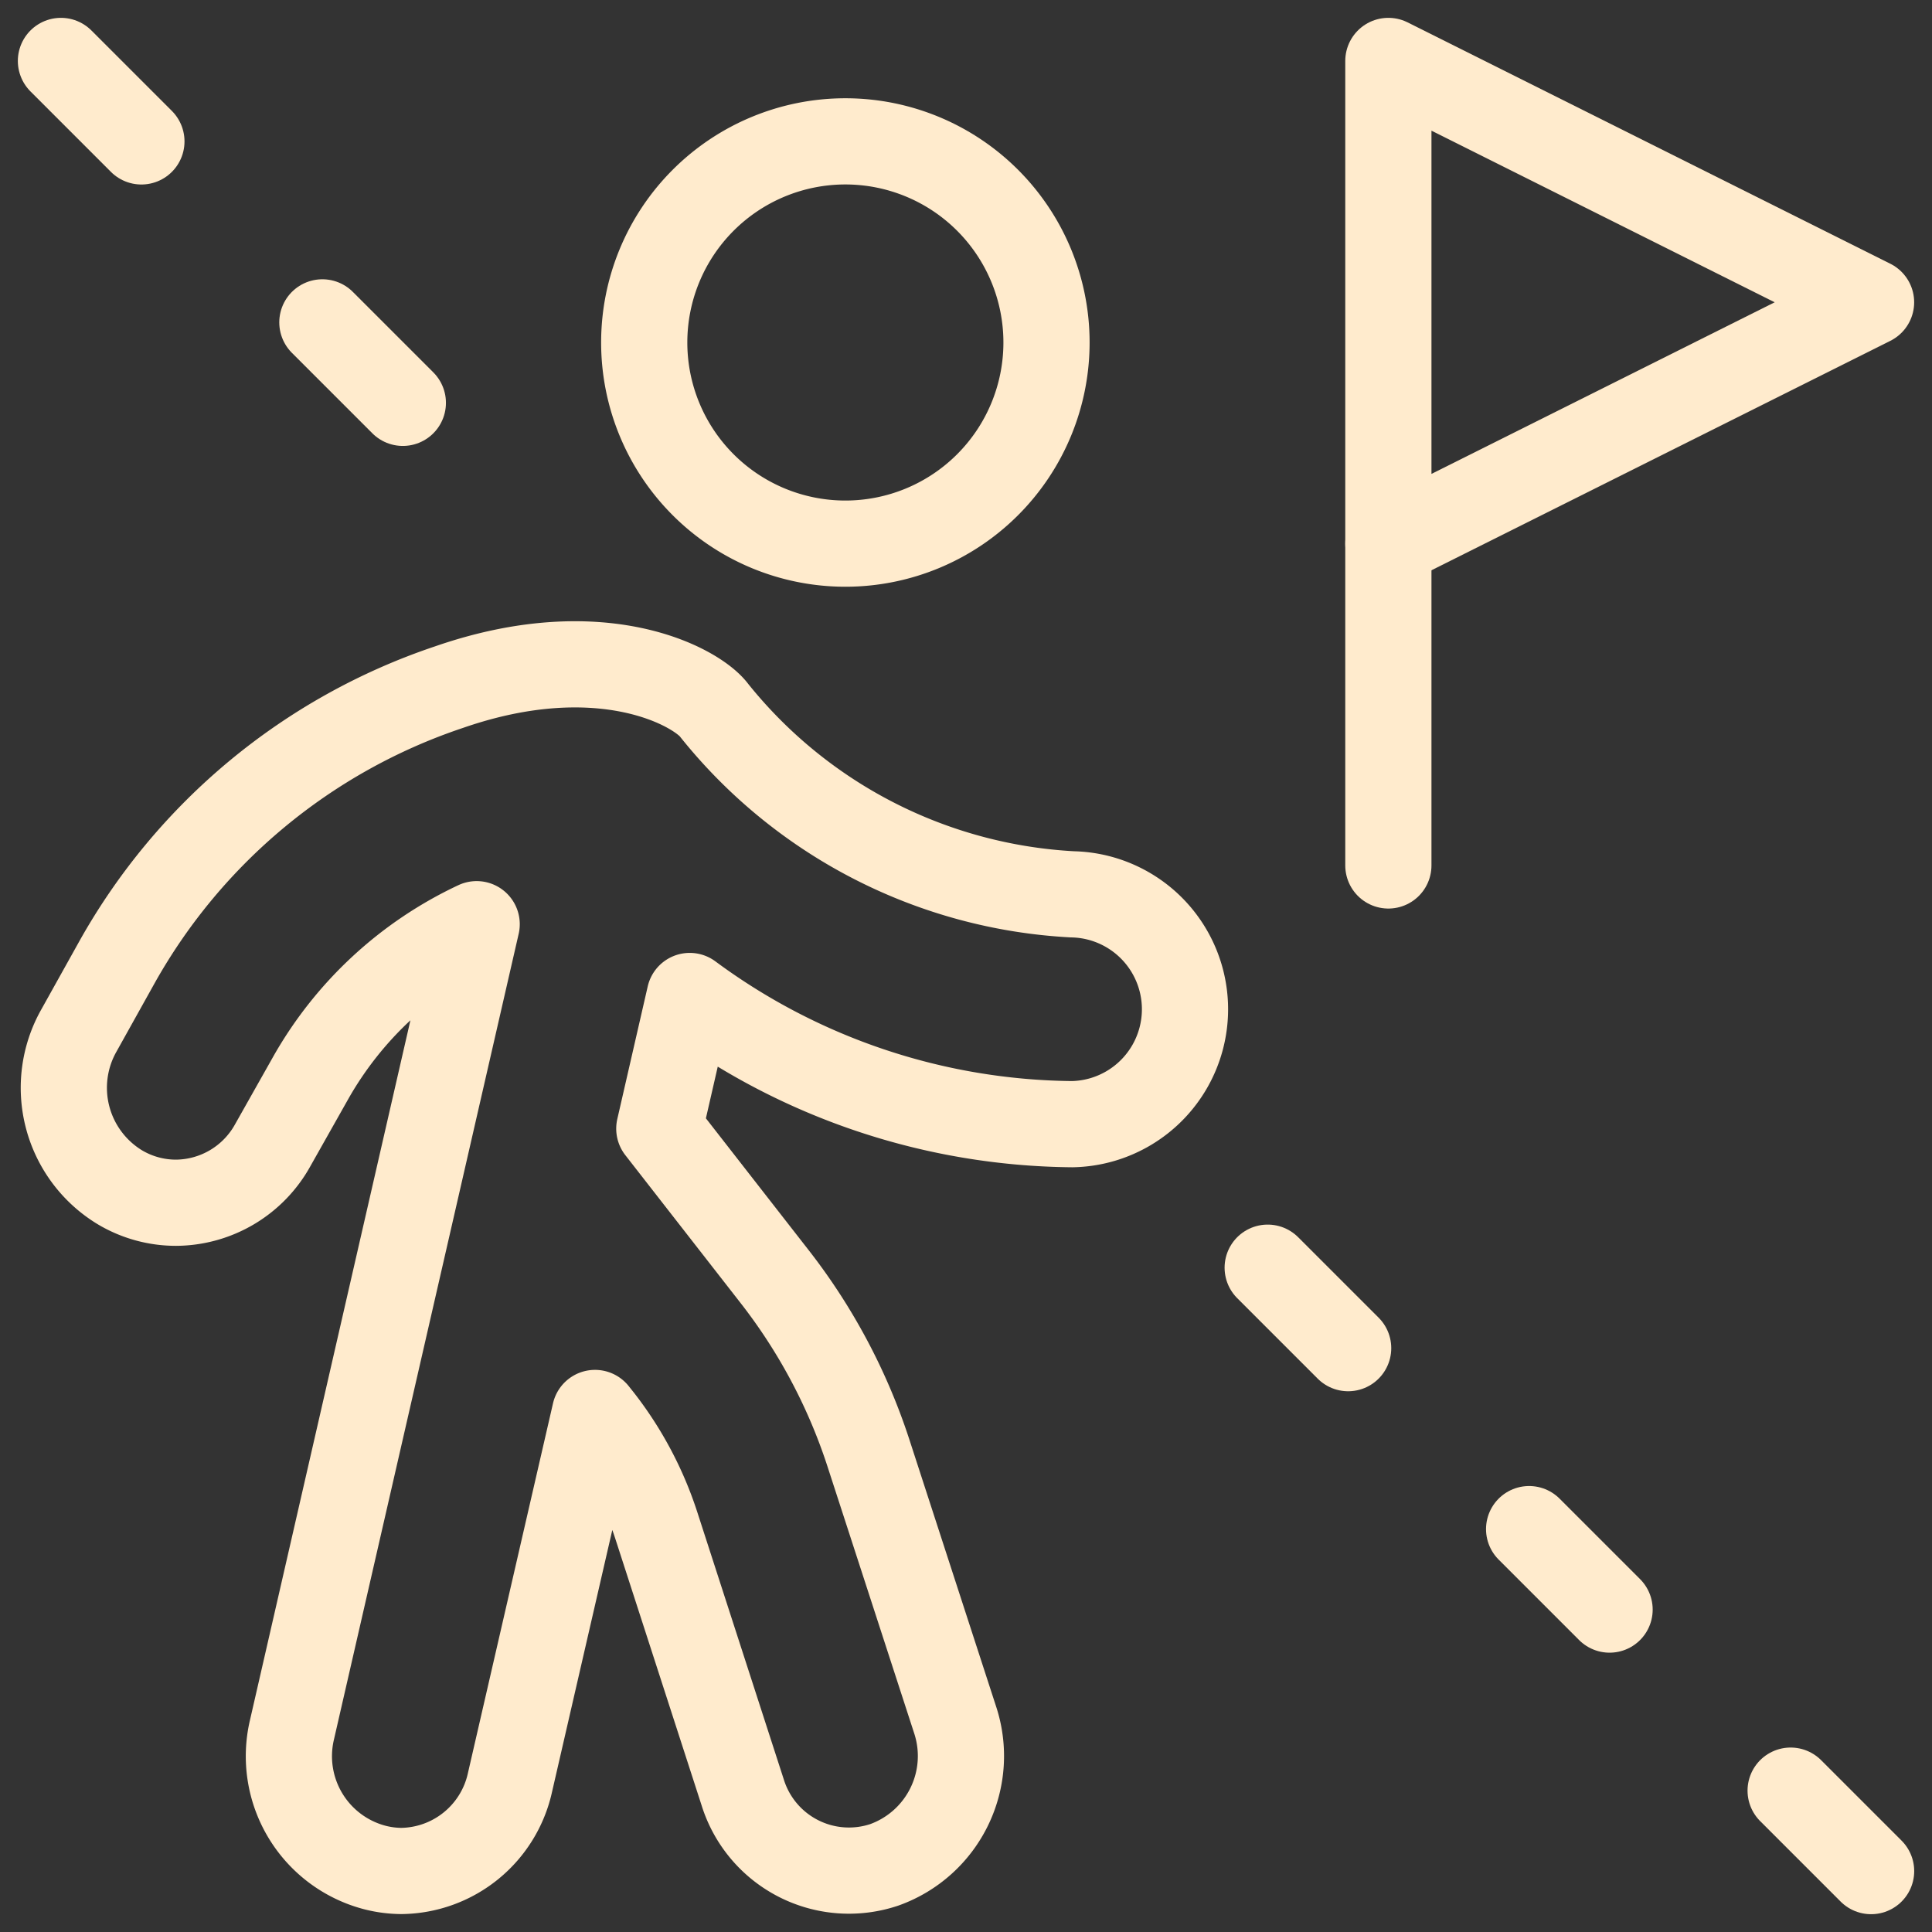 <?xml version="1.0" encoding="UTF-8"?> <svg xmlns="http://www.w3.org/2000/svg" width="44.828" height="44.828" viewBox="0 0 44.828 44.828"><rect x="0" y="0" width="44.828" height="44.828" fill="#333333" stroke="none"/><g id="Cross-The-Border--Streamline-Ultimate" transform="translate(0.414 0.414)"><path id="Path_29650" data-name="Path 29650" d="M23,9v7.467" transform="translate(8.8 3.2)" fill="none" stroke="#ffebcd" stroke-linecap="round" stroke-linejoin="round" stroke-width="2"></path><path id="Path_29651" data-name="Path 29651" d="M23,12.2V1L34.2,6.6Z" transform="translate(8.8)" fill="none" stroke="#ffebcd" stroke-linecap="round" stroke-linejoin="round" stroke-width="2"></path><path id="Path_29652" data-name="Path 29652" d="M10.667,7a4.667,4.667,0,1,0,4.667-4.667A4.667,4.667,0,0,0,10.667,7" transform="translate(3.867 0.533)" fill="none" stroke="#ffebcd" stroke-linecap="round" stroke-linejoin="round" stroke-width="2"></path><path id="Path_29653" data-name="Path 29653" d="M24.451,16.337a11.43,11.43,0,0,1-8.31-4.265c-.392-.538-2.6-1.777-6.16-.541A13.881,13.881,0,0,0,2.288,17.9L1.4,19.493a2.7,2.7,0,0,0,.946,3.64,2.541,2.541,0,0,0,1.307.36,2.582,2.582,0,0,0,2.24-1.331l.894-1.585a8.637,8.637,0,0,1,3.84-3.547L6.342,35.72a2.669,2.669,0,0,0,1.932,3.2,2.554,2.554,0,0,0,.6.078A2.613,2.613,0,0,0,11.4,36.945l1.973-8.574.116.146a8.043,8.043,0,0,1,1.307,2.466L16.8,37.176a2.582,2.582,0,0,0,3.285,1.68,2.682,2.682,0,0,0,1.641-3.373l-2.012-6.192a13.4,13.4,0,0,0-2.191-4.107l-2.658-3.41.706-3.078a15.137,15.137,0,0,0,8.876,2.974,2.667,2.667,0,0,0,0-5.333Z" transform="translate(0.019 4)" fill="none" stroke="#ffebcd" stroke-linecap="round" stroke-linejoin="round" stroke-width="2"></path><path id="Path_29654" data-name="Path 29654" d="M1,1,2.867,2.867" fill="none" stroke="#ffebcd" stroke-linecap="round" stroke-linejoin="round" stroke-width="2"></path><path id="Path_29655" data-name="Path 29655" d="M5.333,5.333,7.2,7.2" transform="translate(1.733 1.733)" fill="none" stroke="#ffebcd" stroke-linecap="round" stroke-linejoin="round" stroke-width="2"></path><path id="Path_29656" data-name="Path 29656" d="M25.333,25.333,27.2,27.2" transform="translate(9.733 9.733)" fill="none" stroke="#ffebcd" stroke-linecap="round" stroke-linejoin="round" stroke-width="2"></path><path id="Path_29657" data-name="Path 29657" d="M29.667,29.667l1.867,1.867" transform="translate(11.467 11.467)" fill="none" stroke="#ffebcd" stroke-linecap="round" stroke-linejoin="round" stroke-width="2"></path><path id="Path_29658" data-name="Path 29658" d="M21,21l1.867,1.867" transform="translate(8 8)" fill="none" stroke="#ffebcd" stroke-linecap="round" stroke-linejoin="round" stroke-width="2"></path></g></svg> 
